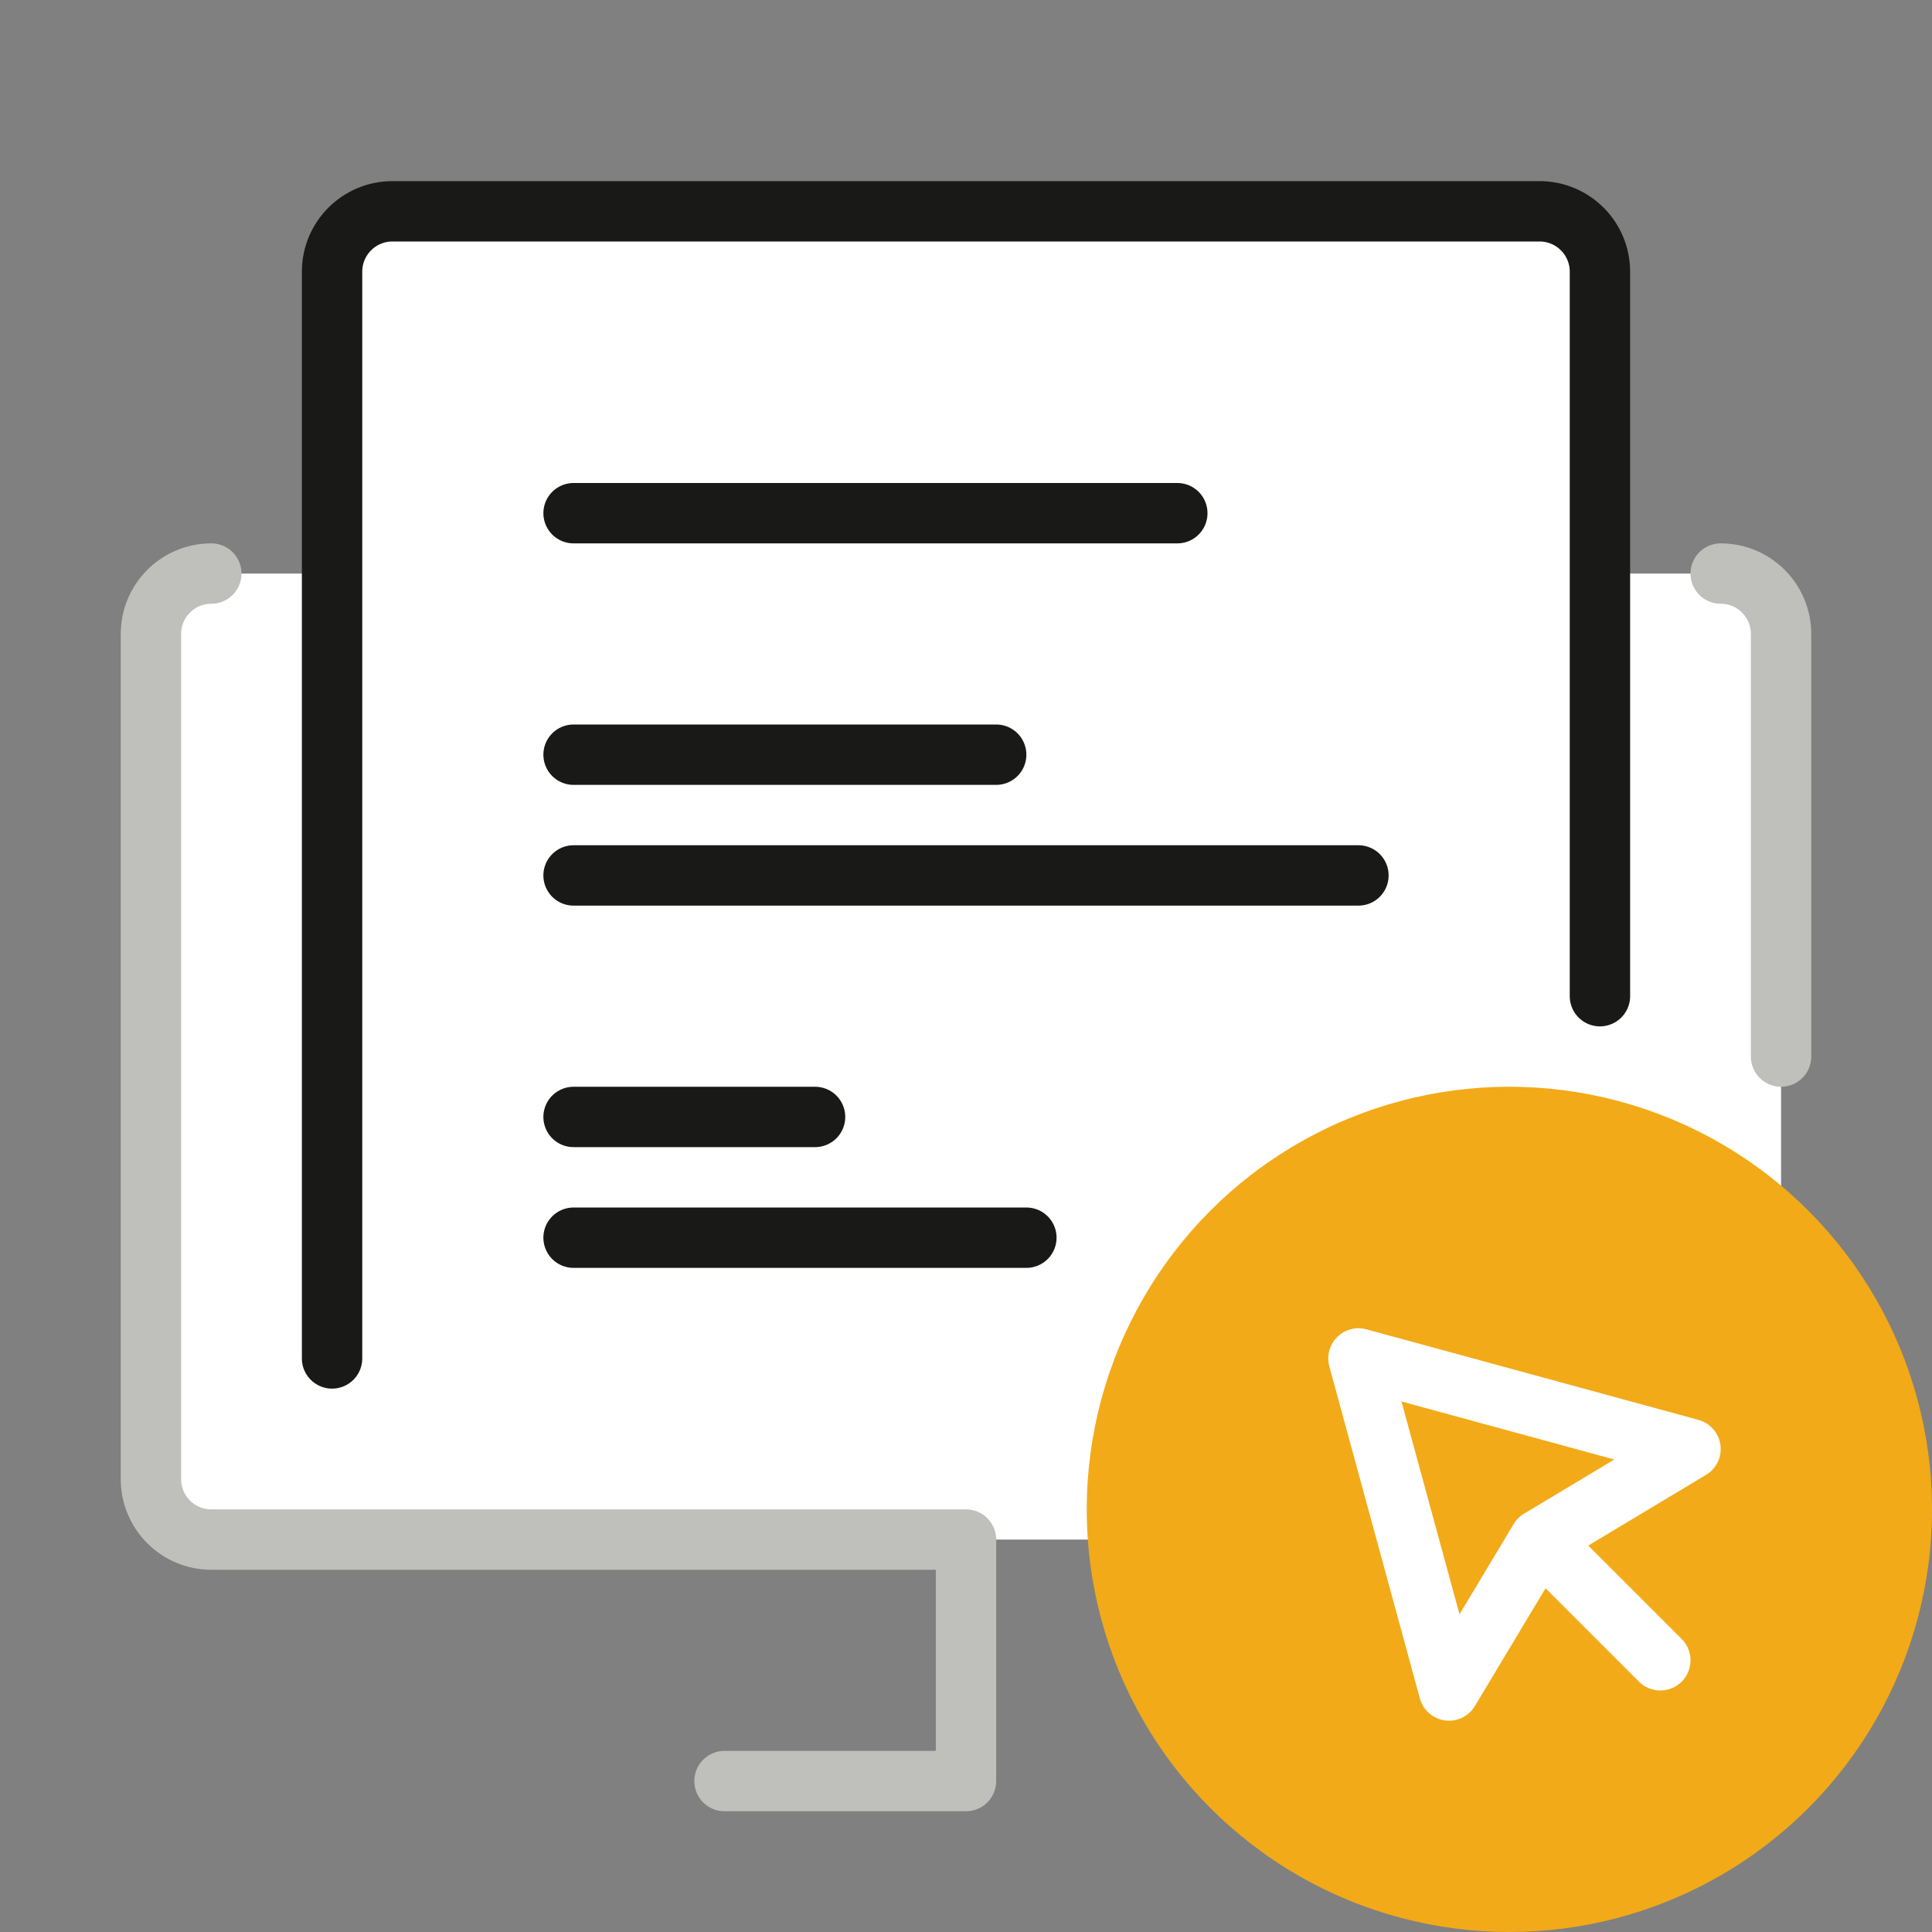 <svg width="64" height="64" viewBox="0 0 64 64" fill="none" xmlns="http://www.w3.org/2000/svg">
<rect x="0" y="0" width="64" height="64" fill="#808080" stroke="none"/>
<path d="M13 7C11.895 7 11 7.895 11 9V19H7C5.895 19 5 19.895 5 21V49C5 50.105 5.895 51 7 51H57C58.105 51 59 50.105 59 49V21C59 19.895 58.105 19 57 19H53V9C53 7.895 52.105 7 51 7H13Z" fill="white"/>
<path d="M57 19C58.105 19 59 19.895 59 21V35M7 19C5.895 19 5 19.895 5 21V49C5 50.105 5.895 51 7 51H32V59H24" stroke="#BFBFBB" stroke-width="2" stroke-linecap="round" stroke-linejoin="round"/>
<path d="M53 33V9C53 7.895 52.105 7 51 7H13C11.895 7 11 7.895 11 9V45M19 25H33M19 37H27M19 17H39M19 29H45M19 41H34" stroke="#191A18" stroke-width="2" stroke-linecap="round" stroke-linejoin="round"/>
<circle cx="50" cy="50" r="14" fill="#F2AA18"/>
<path d="M51 51L55 55M51 51L56 48L45 45L48 56L51 51Z" stroke="white" stroke-width="2" stroke-linecap="round" stroke-linejoin="round"/>
</svg>
